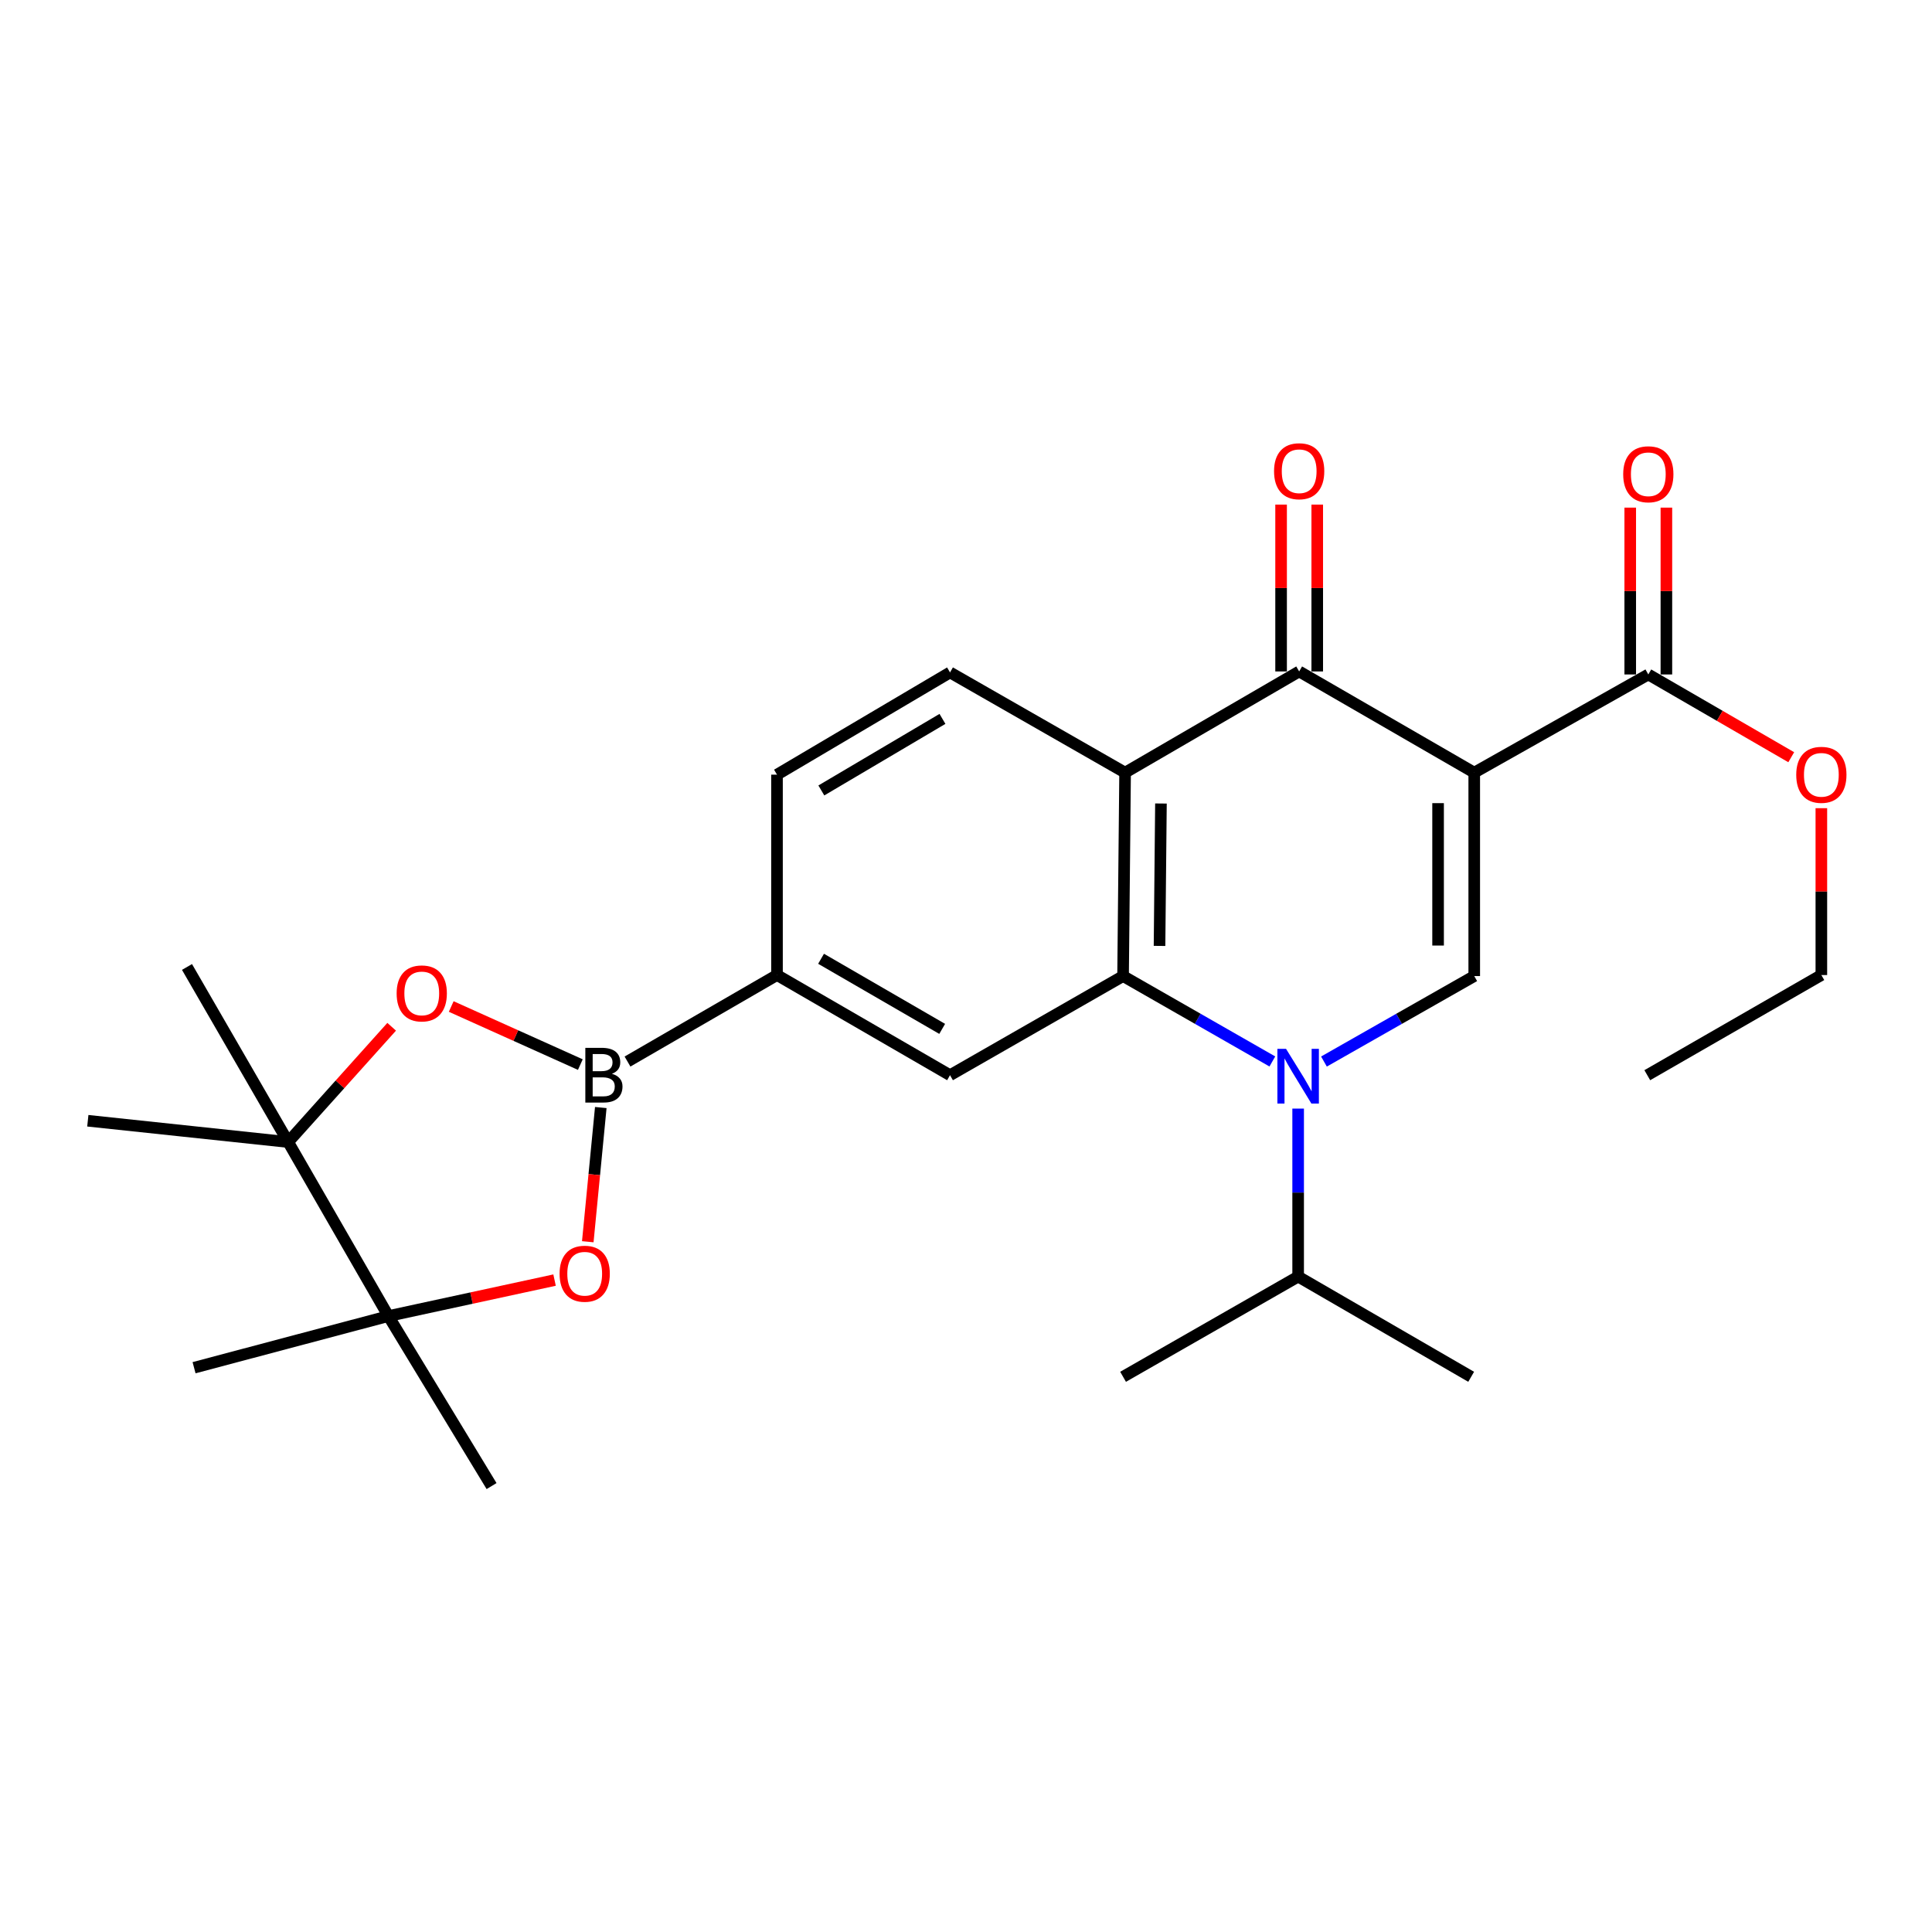 <?xml version='1.0' encoding='iso-8859-1'?>
<svg version='1.1' baseProfile='full'
              xmlns='http://www.w3.org/2000/svg'
                      xmlns:rdkit='http://www.rdkit.org/xml'
                      xmlns:xlink='http://www.w3.org/1999/xlink'
                  xml:space='preserve'
width='1000px' height='1000px' viewBox='0 0 1000 1000'>
<!-- END OF HEADER -->
<rect style='opacity:1.0;fill:#FFFFFF;stroke:none' width='1000' height='1000' x='0' y='0'> </rect>
<path class='bond-3' d='M 763.064,399.913 L 763.064,505.209' style='fill:none;fill-rule:evenodd;stroke:#000000;stroke-width:6px;stroke-linecap:butt;stroke-linejoin:miter;stroke-opacity:1' />
<path class='bond-3' d='M 744.352,415.707 L 744.352,489.414' style='fill:none;fill-rule:evenodd;stroke:#000000;stroke-width:6px;stroke-linecap:butt;stroke-linejoin:miter;stroke-opacity:1' />
<path class='bond-4' d='M 763.064,399.913 L 672.447,347.54' style='fill:none;fill-rule:evenodd;stroke:#000000;stroke-width:6px;stroke-linecap:butt;stroke-linejoin:miter;stroke-opacity:1' />
<path class='bond-12' d='M 763.064,399.913 L 853.162,349.1' style='fill:none;fill-rule:evenodd;stroke:#000000;stroke-width:6px;stroke-linecap:butt;stroke-linejoin:miter;stroke-opacity:1' />
<path class='bond-0' d='M 324.795,549.456 L 402.175,504.678' style='fill:none;fill-rule:evenodd;stroke:#000000;stroke-width:6px;stroke-linecap:butt;stroke-linejoin:miter;stroke-opacity:1' />
<path class='bond-6' d='M 300.382,551.031 L 266.966,535.999' style='fill:none;fill-rule:evenodd;stroke:#000000;stroke-width:6px;stroke-linecap:butt;stroke-linejoin:miter;stroke-opacity:1' />
<path class='bond-6' d='M 266.966,535.999 L 233.55,520.967' style='fill:none;fill-rule:evenodd;stroke:#FF0000;stroke-width:6px;stroke-linecap:butt;stroke-linejoin:miter;stroke-opacity:1' />
<path class='bond-7' d='M 310.965,573.26 L 307.6,607.989' style='fill:none;fill-rule:evenodd;stroke:#000000;stroke-width:6px;stroke-linecap:butt;stroke-linejoin:miter;stroke-opacity:1' />
<path class='bond-7' d='M 307.6,607.989 L 304.235,642.718' style='fill:none;fill-rule:evenodd;stroke:#FF0000;stroke-width:6px;stroke-linecap:butt;stroke-linejoin:miter;stroke-opacity:1' />
<path class='bond-1' d='M 685.278,549.451 L 724.171,527.33' style='fill:none;fill-rule:evenodd;stroke:#0000FF;stroke-width:6px;stroke-linecap:butt;stroke-linejoin:miter;stroke-opacity:1' />
<path class='bond-1' d='M 724.171,527.33 L 763.064,505.209' style='fill:none;fill-rule:evenodd;stroke:#000000;stroke-width:6px;stroke-linecap:butt;stroke-linejoin:miter;stroke-opacity:1' />
<path class='bond-16' d='M 671.917,573.804 L 671.917,617.285' style='fill:none;fill-rule:evenodd;stroke:#0000FF;stroke-width:6px;stroke-linecap:butt;stroke-linejoin:miter;stroke-opacity:1' />
<path class='bond-16' d='M 671.917,617.285 L 671.917,660.766' style='fill:none;fill-rule:evenodd;stroke:#000000;stroke-width:6px;stroke-linecap:butt;stroke-linejoin:miter;stroke-opacity:1' />
<path class='bond-27' d='M 658.567,549.413 L 619.933,527.311' style='fill:none;fill-rule:evenodd;stroke:#0000FF;stroke-width:6px;stroke-linecap:butt;stroke-linejoin:miter;stroke-opacity:1' />
<path class='bond-27' d='M 619.933,527.311 L 581.3,505.209' style='fill:none;fill-rule:evenodd;stroke:#000000;stroke-width:6px;stroke-linecap:butt;stroke-linejoin:miter;stroke-opacity:1' />
<path class='bond-2' d='M 581.3,505.209 L 582.349,399.913' style='fill:none;fill-rule:evenodd;stroke:#000000;stroke-width:6px;stroke-linecap:butt;stroke-linejoin:miter;stroke-opacity:1' />
<path class='bond-2' d='M 600.168,489.601 L 600.903,415.894' style='fill:none;fill-rule:evenodd;stroke:#000000;stroke-width:6px;stroke-linecap:butt;stroke-linejoin:miter;stroke-opacity:1' />
<path class='bond-10' d='M 581.3,505.209 L 491.732,556.521' style='fill:none;fill-rule:evenodd;stroke:#000000;stroke-width:6px;stroke-linecap:butt;stroke-linejoin:miter;stroke-opacity:1' />
<path class='bond-5' d='M 672.447,347.54 L 582.349,399.913' style='fill:none;fill-rule:evenodd;stroke:#000000;stroke-width:6px;stroke-linecap:butt;stroke-linejoin:miter;stroke-opacity:1' />
<path class='bond-14' d='M 681.803,347.54 L 681.803,304.359' style='fill:none;fill-rule:evenodd;stroke:#000000;stroke-width:6px;stroke-linecap:butt;stroke-linejoin:miter;stroke-opacity:1' />
<path class='bond-14' d='M 681.803,304.359 L 681.803,261.178' style='fill:none;fill-rule:evenodd;stroke:#FF0000;stroke-width:6px;stroke-linecap:butt;stroke-linejoin:miter;stroke-opacity:1' />
<path class='bond-14' d='M 663.091,347.54 L 663.091,304.359' style='fill:none;fill-rule:evenodd;stroke:#000000;stroke-width:6px;stroke-linecap:butt;stroke-linejoin:miter;stroke-opacity:1' />
<path class='bond-14' d='M 663.091,304.359 L 663.091,261.178' style='fill:none;fill-rule:evenodd;stroke:#FF0000;stroke-width:6px;stroke-linecap:butt;stroke-linejoin:miter;stroke-opacity:1' />
<path class='bond-13' d='M 582.349,399.913 L 491.732,348.05' style='fill:none;fill-rule:evenodd;stroke:#000000;stroke-width:6px;stroke-linecap:butt;stroke-linejoin:miter;stroke-opacity:1' />
<path class='bond-9' d='M 202.725,531.454 L 175.943,561.286' style='fill:none;fill-rule:evenodd;stroke:#FF0000;stroke-width:6px;stroke-linecap:butt;stroke-linejoin:miter;stroke-opacity:1' />
<path class='bond-9' d='M 175.943,561.286 L 149.16,591.117' style='fill:none;fill-rule:evenodd;stroke:#000000;stroke-width:6px;stroke-linecap:butt;stroke-linejoin:miter;stroke-opacity:1' />
<path class='bond-8' d='M 287.04,662.574 L 244.036,671.884' style='fill:none;fill-rule:evenodd;stroke:#FF0000;stroke-width:6px;stroke-linecap:butt;stroke-linejoin:miter;stroke-opacity:1' />
<path class='bond-8' d='M 244.036,671.884 L 201.033,681.194' style='fill:none;fill-rule:evenodd;stroke:#000000;stroke-width:6px;stroke-linecap:butt;stroke-linejoin:miter;stroke-opacity:1' />
<path class='bond-20' d='M 201.033,681.194 L 100.447,707.92' style='fill:none;fill-rule:evenodd;stroke:#000000;stroke-width:6px;stroke-linecap:butt;stroke-linejoin:miter;stroke-opacity:1' />
<path class='bond-21' d='M 201.033,681.194 L 254.435,769.191' style='fill:none;fill-rule:evenodd;stroke:#000000;stroke-width:6px;stroke-linecap:butt;stroke-linejoin:miter;stroke-opacity:1' />
<path class='bond-29' d='M 201.033,681.194 L 149.16,591.117' style='fill:none;fill-rule:evenodd;stroke:#000000;stroke-width:6px;stroke-linecap:butt;stroke-linejoin:miter;stroke-opacity:1' />
<path class='bond-19' d='M 149.16,591.117 L 96.787,500.499' style='fill:none;fill-rule:evenodd;stroke:#000000;stroke-width:6px;stroke-linecap:butt;stroke-linejoin:miter;stroke-opacity:1' />
<path class='bond-22' d='M 149.16,591.117 L 45.455,580.098' style='fill:none;fill-rule:evenodd;stroke:#000000;stroke-width:6px;stroke-linecap:butt;stroke-linejoin:miter;stroke-opacity:1' />
<path class='bond-28' d='M 491.732,556.521 L 402.175,504.678' style='fill:none;fill-rule:evenodd;stroke:#000000;stroke-width:6px;stroke-linecap:butt;stroke-linejoin:miter;stroke-opacity:1' />
<path class='bond-28' d='M 487.673,532.55 L 424.983,496.26' style='fill:none;fill-rule:evenodd;stroke:#000000;stroke-width:6px;stroke-linecap:butt;stroke-linejoin:miter;stroke-opacity:1' />
<path class='bond-11' d='M 402.175,504.678 L 402.175,400.963' style='fill:none;fill-rule:evenodd;stroke:#000000;stroke-width:6px;stroke-linecap:butt;stroke-linejoin:miter;stroke-opacity:1' />
<path class='bond-17' d='M 862.518,349.1 L 862.518,305.923' style='fill:none;fill-rule:evenodd;stroke:#000000;stroke-width:6px;stroke-linecap:butt;stroke-linejoin:miter;stroke-opacity:1' />
<path class='bond-17' d='M 862.518,305.923 L 862.518,262.747' style='fill:none;fill-rule:evenodd;stroke:#FF0000;stroke-width:6px;stroke-linecap:butt;stroke-linejoin:miter;stroke-opacity:1' />
<path class='bond-17' d='M 843.806,349.1 L 843.806,305.923' style='fill:none;fill-rule:evenodd;stroke:#000000;stroke-width:6px;stroke-linecap:butt;stroke-linejoin:miter;stroke-opacity:1' />
<path class='bond-17' d='M 843.806,305.923 L 843.806,262.747' style='fill:none;fill-rule:evenodd;stroke:#FF0000;stroke-width:6px;stroke-linecap:butt;stroke-linejoin:miter;stroke-opacity:1' />
<path class='bond-18' d='M 853.162,349.1 L 890.152,370.518' style='fill:none;fill-rule:evenodd;stroke:#000000;stroke-width:6px;stroke-linecap:butt;stroke-linejoin:miter;stroke-opacity:1' />
<path class='bond-18' d='M 890.152,370.518 L 927.142,391.937' style='fill:none;fill-rule:evenodd;stroke:#FF0000;stroke-width:6px;stroke-linecap:butt;stroke-linejoin:miter;stroke-opacity:1' />
<path class='bond-15' d='M 491.732,348.05 L 402.175,400.963' style='fill:none;fill-rule:evenodd;stroke:#000000;stroke-width:6px;stroke-linecap:butt;stroke-linejoin:miter;stroke-opacity:1' />
<path class='bond-15' d='M 487.817,372.097 L 425.127,409.136' style='fill:none;fill-rule:evenodd;stroke:#000000;stroke-width:6px;stroke-linecap:butt;stroke-linejoin:miter;stroke-opacity:1' />
<path class='bond-23' d='M 671.917,660.766 L 581.3,712.629' style='fill:none;fill-rule:evenodd;stroke:#000000;stroke-width:6px;stroke-linecap:butt;stroke-linejoin:miter;stroke-opacity:1' />
<path class='bond-24' d='M 671.917,660.766 L 761.474,712.629' style='fill:none;fill-rule:evenodd;stroke:#000000;stroke-width:6px;stroke-linecap:butt;stroke-linejoin:miter;stroke-opacity:1' />
<path class='bond-25' d='M 942.729,418.316 L 942.729,461.497' style='fill:none;fill-rule:evenodd;stroke:#FF0000;stroke-width:6px;stroke-linecap:butt;stroke-linejoin:miter;stroke-opacity:1' />
<path class='bond-25' d='M 942.729,461.497 L 942.729,504.678' style='fill:none;fill-rule:evenodd;stroke:#000000;stroke-width:6px;stroke-linecap:butt;stroke-linejoin:miter;stroke-opacity:1' />
<path class='bond-26' d='M 942.729,504.678 L 852.632,556.521' style='fill:none;fill-rule:evenodd;stroke:#000000;stroke-width:6px;stroke-linecap:butt;stroke-linejoin:miter;stroke-opacity:1' />
<path  class='atom-1' d='M 316.727 555.801
Q 319.447 556.561, 320.807 558.241
Q 322.207 559.881, 322.207 562.321
Q 322.207 566.241, 319.687 568.481
Q 317.207 570.681, 312.487 570.681
L 302.967 570.681
L 302.967 542.361
L 311.327 542.361
Q 316.167 542.361, 318.607 544.321
Q 321.047 546.281, 321.047 549.881
Q 321.047 554.161, 316.727 555.801
M 306.767 545.561
L 306.767 554.441
L 311.327 554.441
Q 314.127 554.441, 315.567 553.321
Q 317.047 552.161, 317.047 549.881
Q 317.047 545.561, 311.327 545.561
L 306.767 545.561
M 312.487 567.481
Q 315.247 567.481, 316.727 566.161
Q 318.207 564.841, 318.207 562.321
Q 318.207 560.001, 316.567 558.841
Q 314.967 557.641, 311.887 557.641
L 306.767 557.641
L 306.767 567.481
L 312.487 567.481
' fill='#000000'/>
<path  class='atom-2' d='M 665.657 542.891
L 674.937 557.891
Q 675.857 559.371, 677.337 562.051
Q 678.817 564.731, 678.897 564.891
L 678.897 542.891
L 682.657 542.891
L 682.657 571.211
L 678.777 571.211
L 668.817 554.811
Q 667.657 552.891, 666.417 550.691
Q 665.217 548.491, 664.857 547.811
L 664.857 571.211
L 661.177 571.211
L 661.177 542.891
L 665.657 542.891
' fill='#0000FF'/>
<path  class='atom-7' d='M 205.3 514.187
Q 205.3 507.387, 208.66 503.587
Q 212.02 499.787, 218.3 499.787
Q 224.58 499.787, 227.94 503.587
Q 231.3 507.387, 231.3 514.187
Q 231.3 521.067, 227.9 524.987
Q 224.5 528.867, 218.3 528.867
Q 212.06 528.867, 208.66 524.987
Q 205.3 521.107, 205.3 514.187
M 218.3 525.667
Q 222.62 525.667, 224.94 522.787
Q 227.3 519.867, 227.3 514.187
Q 227.3 508.627, 224.94 505.827
Q 222.62 502.987, 218.3 502.987
Q 213.98 502.987, 211.62 505.787
Q 209.3 508.587, 209.3 514.187
Q 209.3 519.907, 211.62 522.787
Q 213.98 525.667, 218.3 525.667
' fill='#FF0000'/>
<path  class='atom-8' d='M 289.639 659.277
Q 289.639 652.477, 292.999 648.677
Q 296.359 644.877, 302.639 644.877
Q 308.919 644.877, 312.279 648.677
Q 315.639 652.477, 315.639 659.277
Q 315.639 666.157, 312.239 670.077
Q 308.839 673.957, 302.639 673.957
Q 296.399 673.957, 292.999 670.077
Q 289.639 666.197, 289.639 659.277
M 302.639 670.757
Q 306.959 670.757, 309.279 667.877
Q 311.639 664.957, 311.639 659.277
Q 311.639 653.717, 309.279 650.917
Q 306.959 648.077, 302.639 648.077
Q 298.319 648.077, 295.959 650.877
Q 293.639 653.677, 293.639 659.277
Q 293.639 664.997, 295.959 667.877
Q 298.319 670.757, 302.639 670.757
' fill='#FF0000'/>
<path  class='atom-15' d='M 659.447 243.905
Q 659.447 237.105, 662.807 233.305
Q 666.167 229.505, 672.447 229.505
Q 678.727 229.505, 682.087 233.305
Q 685.447 237.105, 685.447 243.905
Q 685.447 250.785, 682.047 254.705
Q 678.647 258.585, 672.447 258.585
Q 666.207 258.585, 662.807 254.705
Q 659.447 250.825, 659.447 243.905
M 672.447 255.385
Q 676.767 255.385, 679.087 252.505
Q 681.447 249.585, 681.447 243.905
Q 681.447 238.345, 679.087 235.545
Q 676.767 232.705, 672.447 232.705
Q 668.127 232.705, 665.767 235.505
Q 663.447 238.305, 663.447 243.905
Q 663.447 249.625, 665.767 252.505
Q 668.127 255.385, 672.447 255.385
' fill='#FF0000'/>
<path  class='atom-18' d='M 840.162 245.475
Q 840.162 238.675, 843.522 234.875
Q 846.882 231.075, 853.162 231.075
Q 859.442 231.075, 862.802 234.875
Q 866.162 238.675, 866.162 245.475
Q 866.162 252.355, 862.762 256.275
Q 859.362 260.155, 853.162 260.155
Q 846.922 260.155, 843.522 256.275
Q 840.162 252.395, 840.162 245.475
M 853.162 256.955
Q 857.482 256.955, 859.802 254.075
Q 862.162 251.155, 862.162 245.475
Q 862.162 239.915, 859.802 237.115
Q 857.482 234.275, 853.162 234.275
Q 848.842 234.275, 846.482 237.075
Q 844.162 239.875, 844.162 245.475
Q 844.162 251.195, 846.482 254.075
Q 848.842 256.955, 853.162 256.955
' fill='#FF0000'/>
<path  class='atom-19' d='M 929.729 401.043
Q 929.729 394.243, 933.089 390.443
Q 936.449 386.643, 942.729 386.643
Q 949.009 386.643, 952.369 390.443
Q 955.729 394.243, 955.729 401.043
Q 955.729 407.923, 952.329 411.843
Q 948.929 415.723, 942.729 415.723
Q 936.489 415.723, 933.089 411.843
Q 929.729 407.963, 929.729 401.043
M 942.729 412.523
Q 947.049 412.523, 949.369 409.643
Q 951.729 406.723, 951.729 401.043
Q 951.729 395.483, 949.369 392.683
Q 947.049 389.843, 942.729 389.843
Q 938.409 389.843, 936.049 392.643
Q 933.729 395.443, 933.729 401.043
Q 933.729 406.763, 936.049 409.643
Q 938.409 412.523, 942.729 412.523
' fill='#FF0000'/>
</svg>
